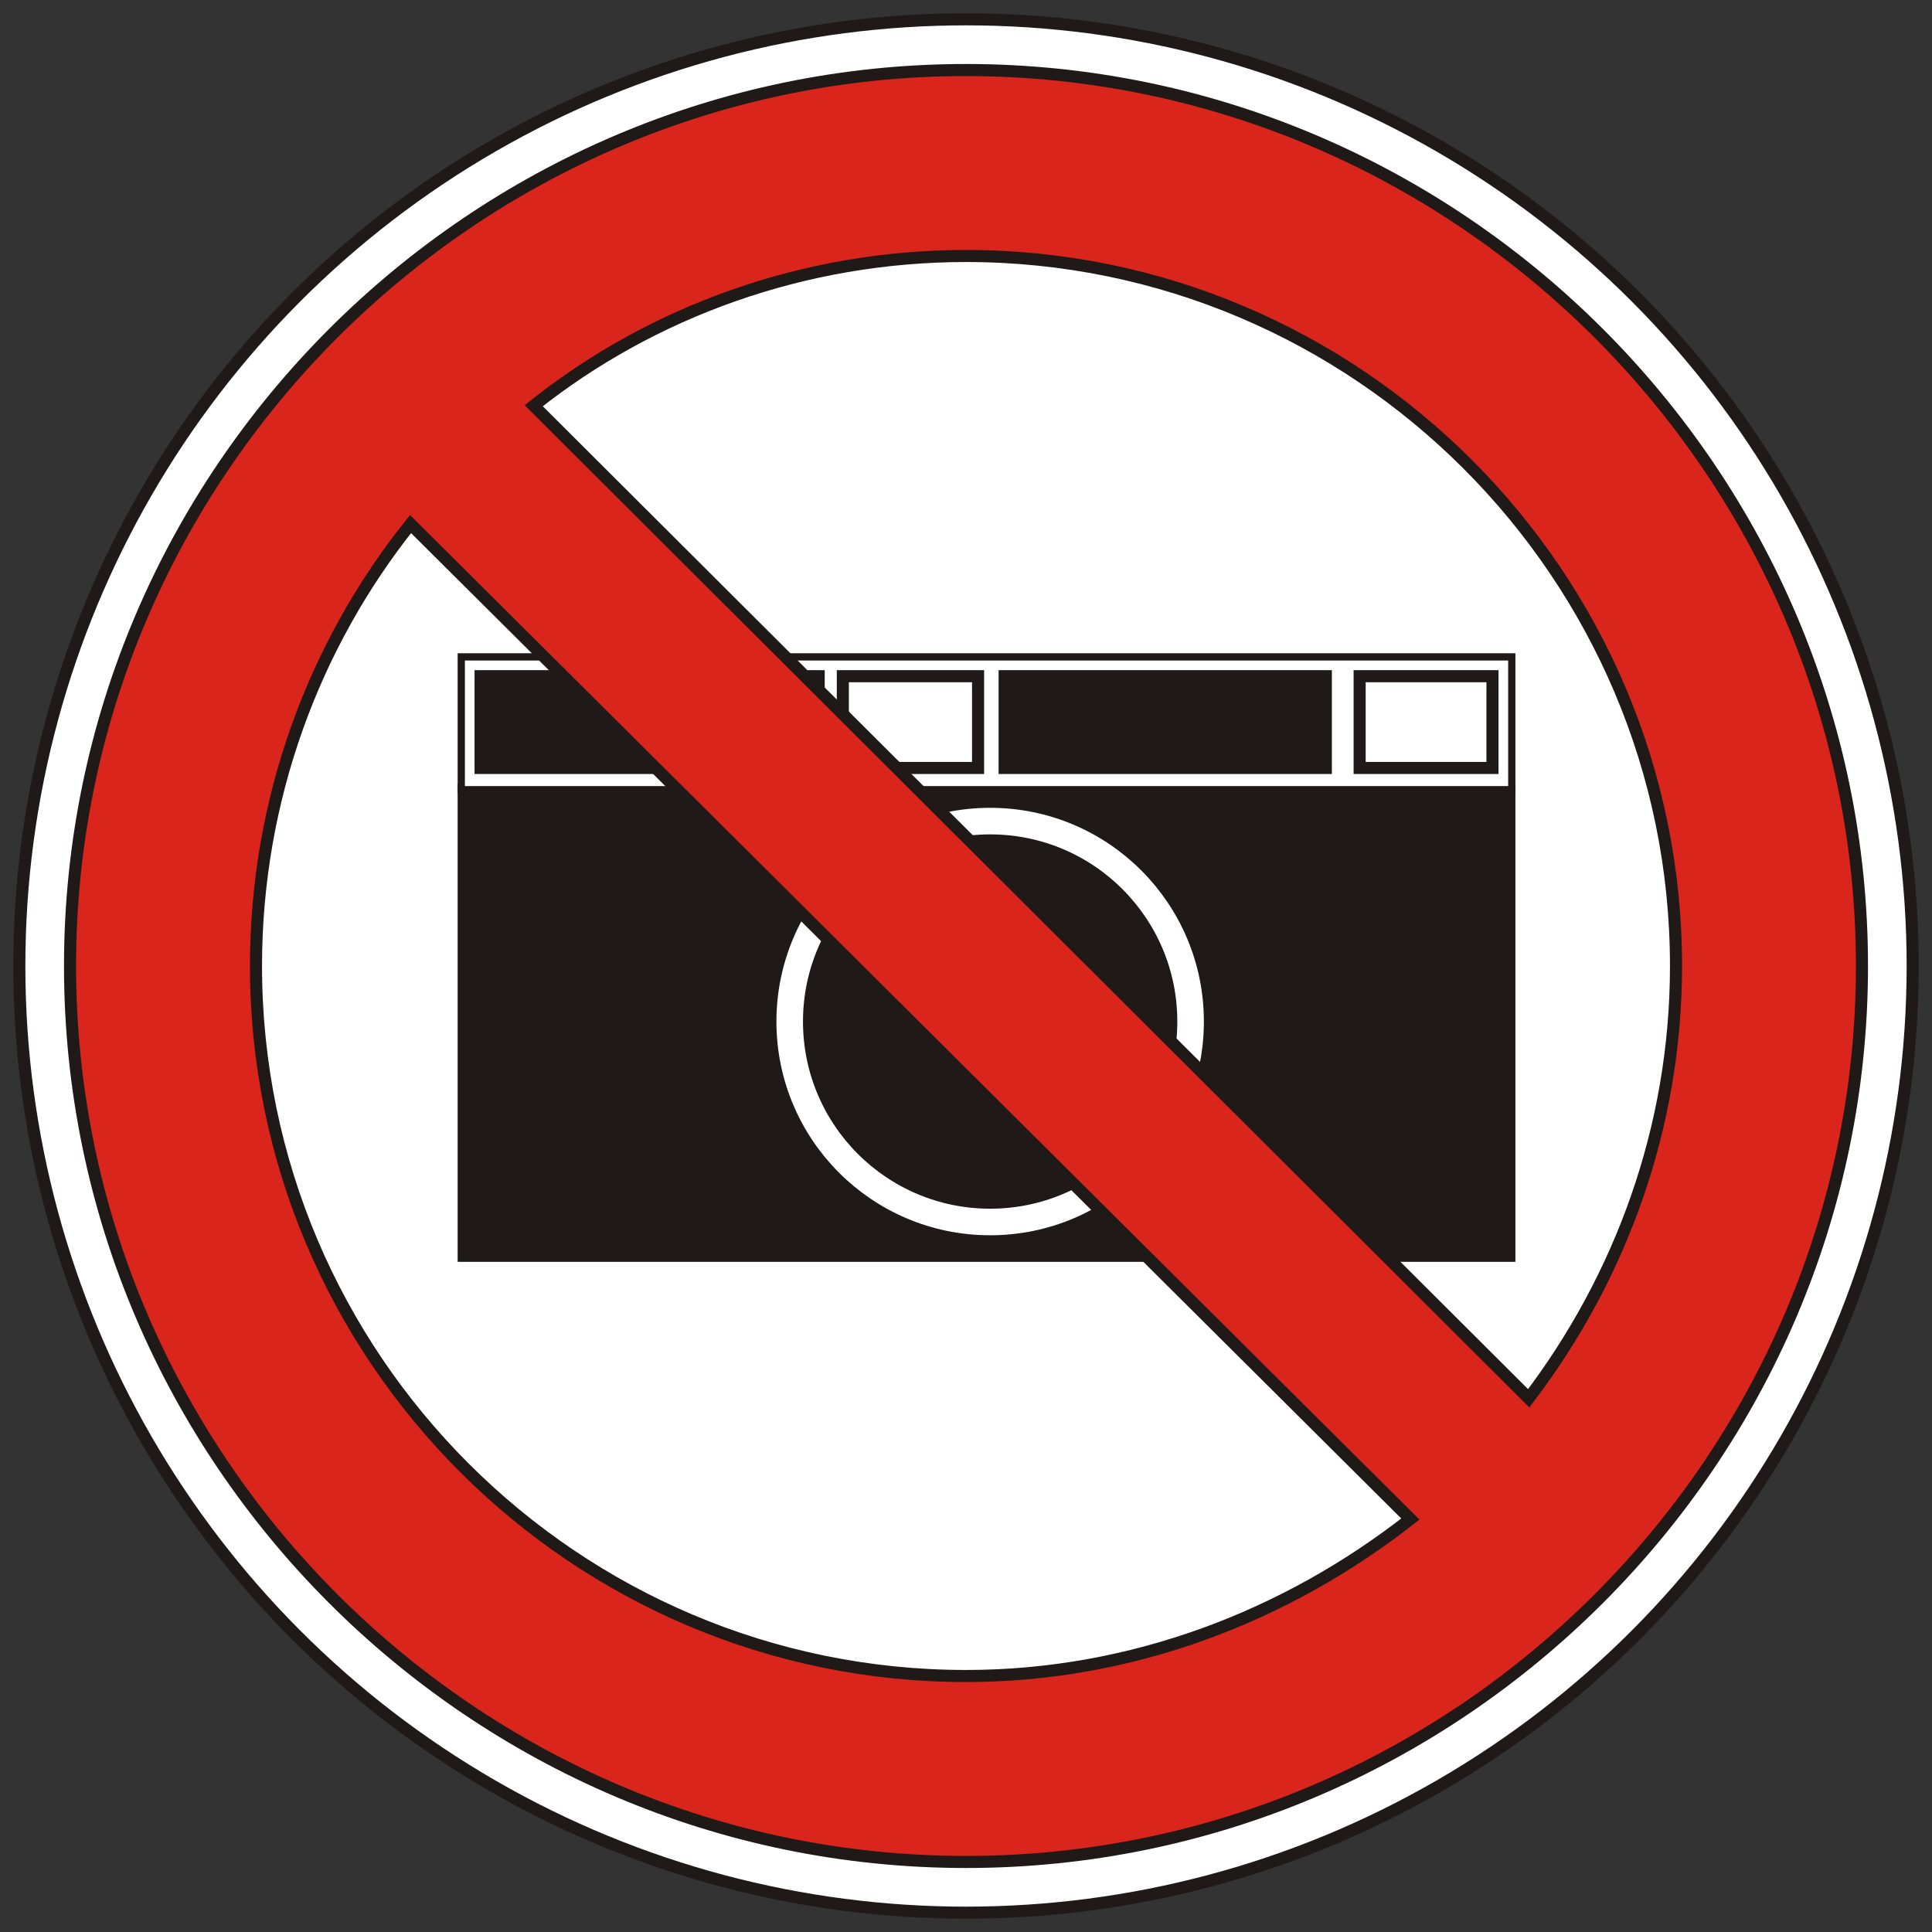 <?xml version="1.0" encoding="iso-8859-1"?>
<!DOCTYPE svg PUBLIC "-//W3C//DTD SVG 1.0//EN" "http://www.w3.org/TR/2001/REC-SVG-20010904/DTD/svg10.dtd">
<!-- Creator: CorelDRAW -->
<svg xmlns="http://www.w3.org/2000/svg" xmlns:odm="http://product.corel.com/CGS/11/cddns/" xml:space="preserve" width="800px" height="800px" style="shape-rendering:geometricPrecision; text-rendering:geometricPrecision; image-rendering:optimizeQuality; fill-rule:evenodd"
     viewBox="0 0 800 800">
 <rect x="0" y="0" width="800" height="800" fill="#333333" stroke="none"/>
 <defs>
  <style type="text/css">
   <![CDATA[
    .str2 {stroke:#1F1A17}
    .str1 {stroke:#1F1A17;stroke-width:3}
    .str0 {stroke:#1F1A17;stroke-width:5}
    .str3 {stroke:#FFFFFF;stroke-width:11}
    .fil2 {fill:none}
    .fil1 {fill:#1F1A17}
    .fil3 {fill:#DA251D}
    .fil0 {fill:#FFFFFF}
   ]]>
  </style>
 </defs>
 <g id="Ebene 1">
  <g>
   <circle class="fil0 str0" cx="400" cy="400" r="392"/>
   <g id="Kamera">
    <rect class="fil1 str1" x="191" y="326" width="435" height="195"/>
    <rect class="fil2 str2" x="196" y="272" width="427" height="244"/>
    <rect class="fil0 str1" x="191" y="272" width="435" height="55"/>
    <rect class="fil0 str0" x="563" y="280" width="55" height="38"/>
    <rect class="fil0 str0" x="349" y="280" width="56" height="38"/>
    <rect class="fil1 str0" x="416" y="280" width="133" height="38"/>
    <rect class="fil1 str0" x="199" y="280" width="140" height="38"/>
   </g>
   <circle class="fil2 str3" cx="410" cy="423" r="83"/>
   <path class="fil3 str0" d="M400 29c204,0 371,167 371,371 0,204 -167,371 -371,371 -204,0 -371,-167 -371,-371 0,-204 167,-371 371,-371zm-230 188l414 412c-51,40 -115,65 -184,65 -162,0 -294,-132 -294,-294 0,-69 24,-133 64,-183zm463 362l-412 -411c49,-39 112,-62 179,-62 162,0 294,132 294,294 0,67 -23,129 -61,179z"/>
  </g>
 </g>
</svg>
